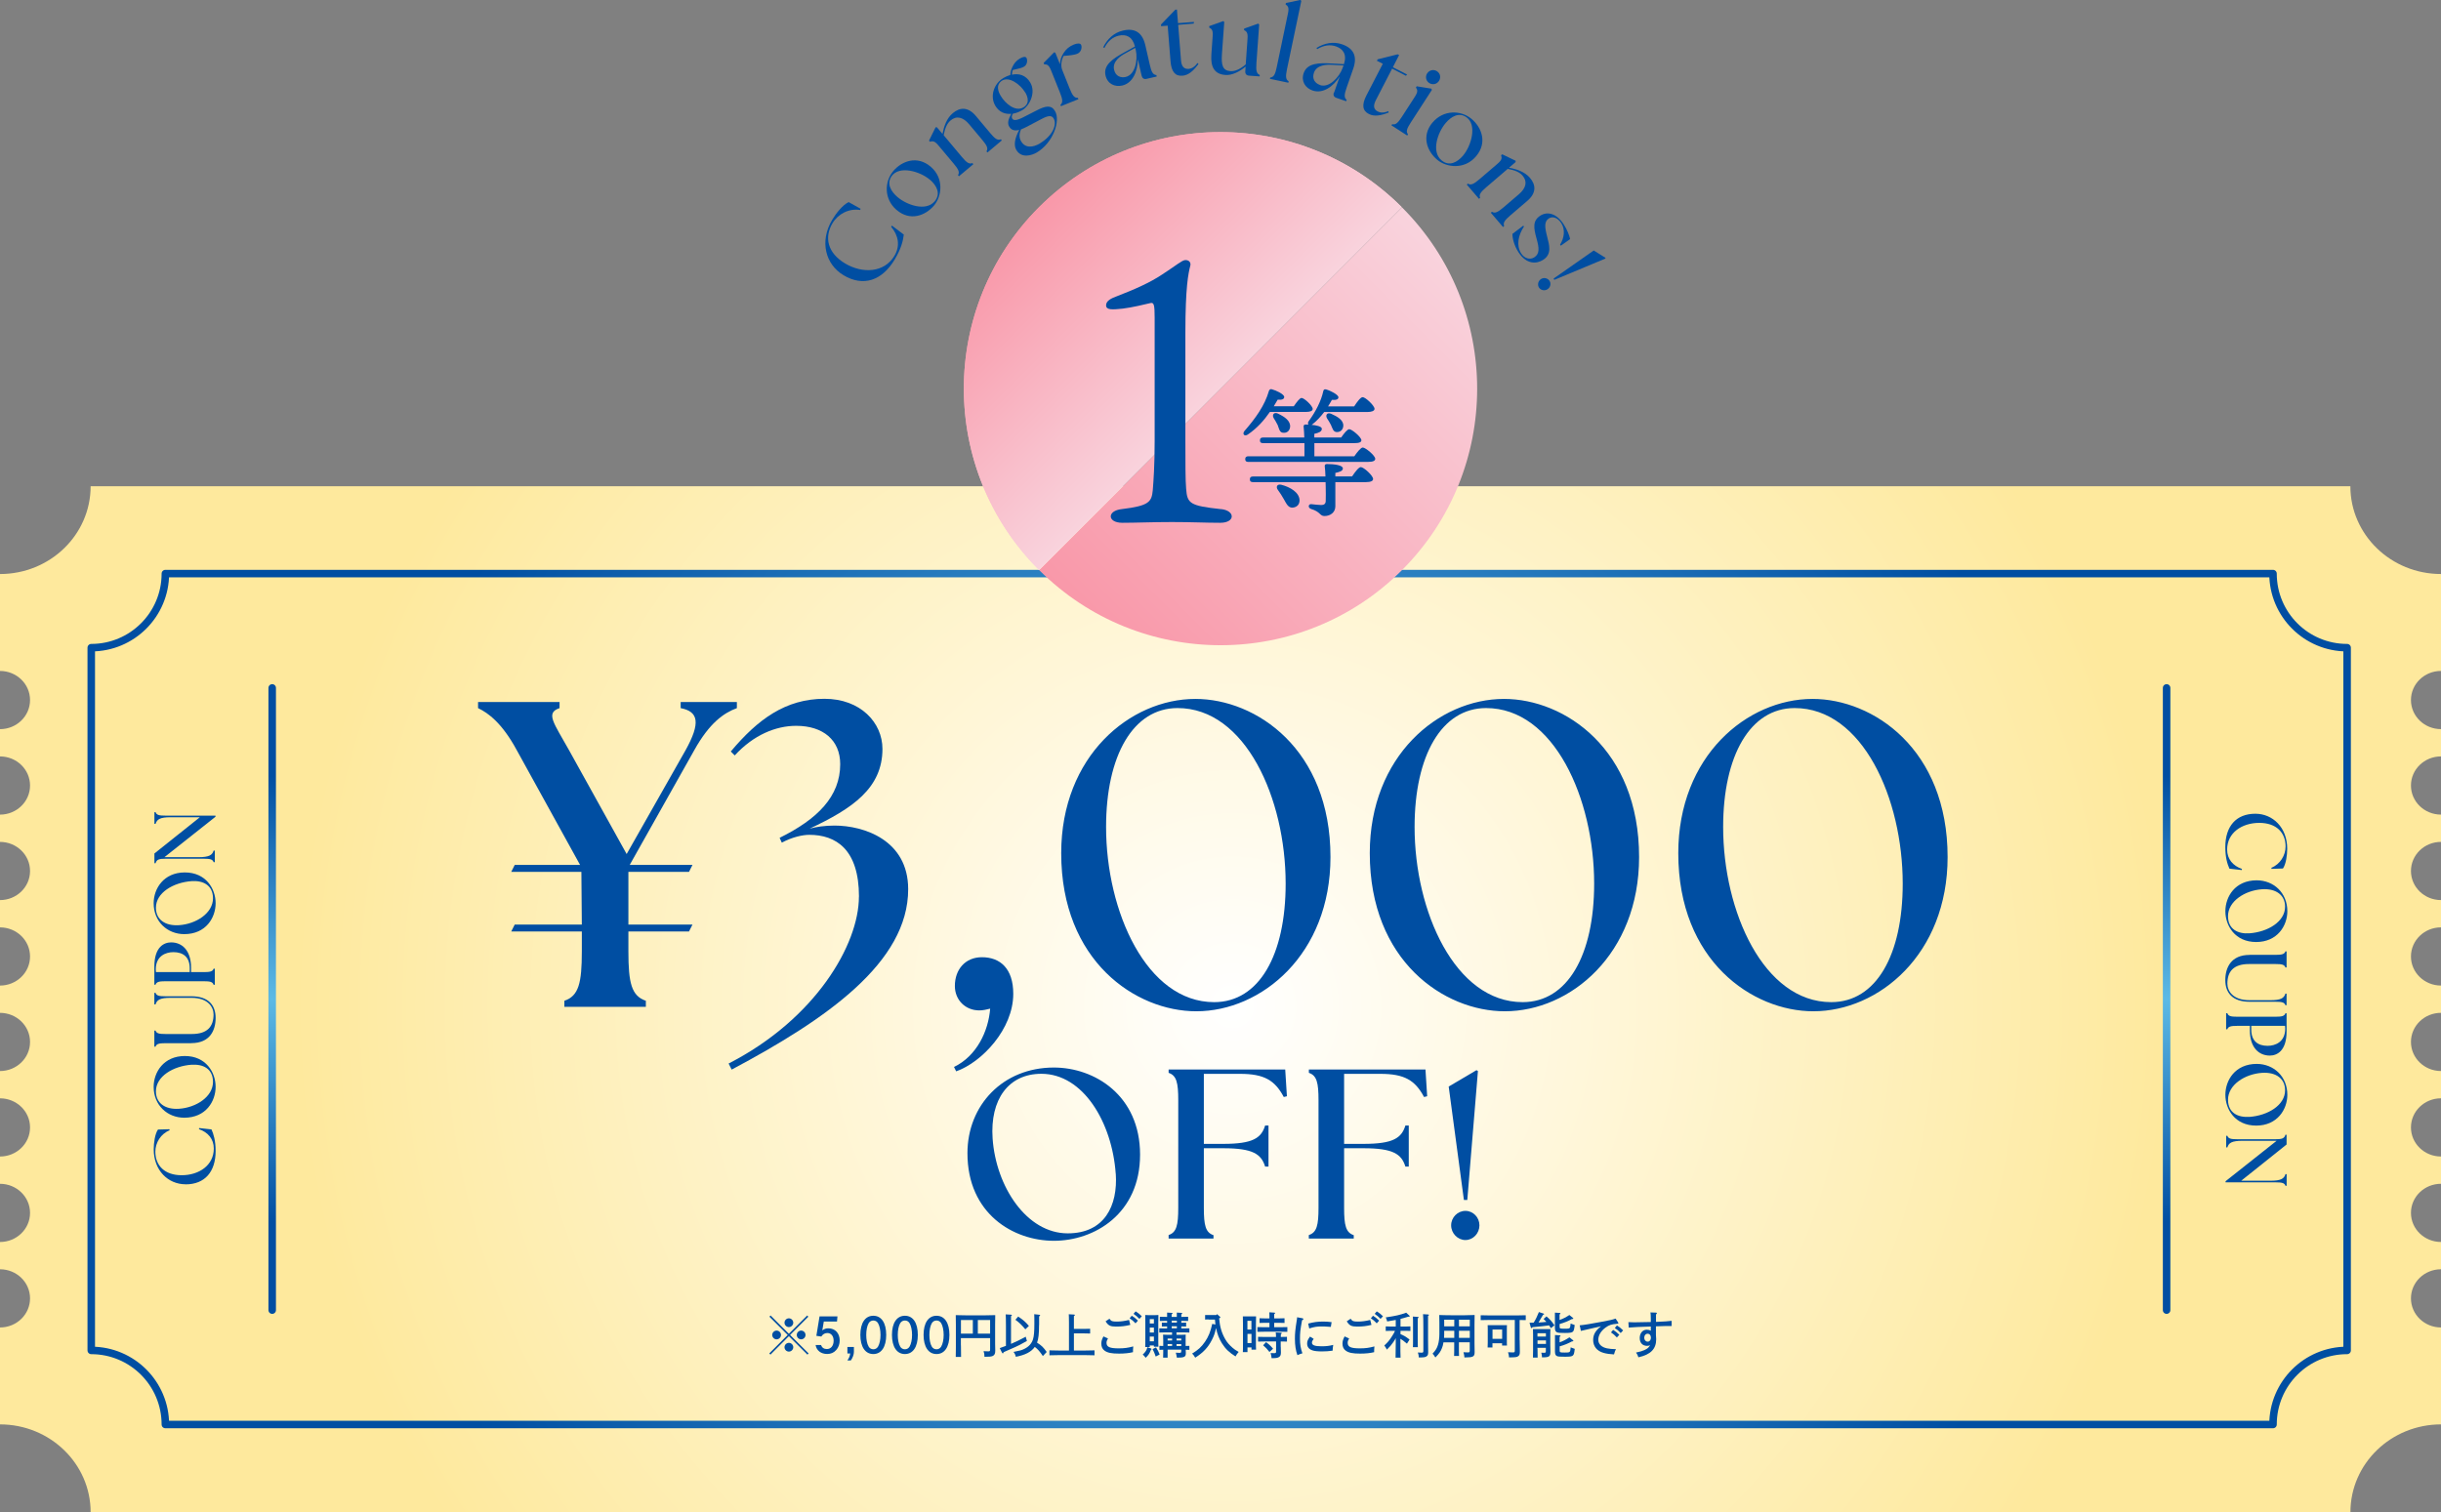 <?xml version="1.0" encoding="UTF-8"?>
<svg xmlns="http://www.w3.org/2000/svg" xmlns:xlink="http://www.w3.org/1999/xlink" viewBox="0 0 390 241.67">
  <rect x="0" y="0" width="390" height="241.67" fill="#808080" stroke="none"/>
  <defs>
    <style>
      .cls-1 {
        fill: url(#_新規グラデーションスウォッチ_3);
      }

      .cls-2 {
        isolation: isolate;
      }

      .cls-3 {
        fill: url(#_新規グラデーションスウォッチ_3-3);
      }

      .cls-4 {
        fill: url(#_新規グラデーションスウォッチ_3-2);
      }

      .cls-5 {
        stroke: url(#_名称未設定グラデーション_29);
      }

      .cls-5, .cls-6, .cls-7 {
        fill: none;
        stroke-linecap: round;
        stroke-linejoin: round;
        stroke-width: 1.2px;
      }

      .cls-8 {
        fill: #004ea2;
      }

      .cls-9 {
        fill: url(#_名称未設定グラデーション_890);
      }

      .cls-10 {
        mix-blend-mode: overlay;
      }

      .cls-6 {
        stroke: url(#_名称未設定グラデーション_29-2);
      }

      .cls-7 {
        stroke: url(#_名称未設定グラデーション_29-3);
      }
    </style>
    <radialGradient id="_名称未設定グラデーション_890" data-name="名称未設定グラデーション 890" cx="-1341.06" cy="332.02" fx="-1341.06" fy="332.02" r="160.89" gradientTransform="translate(-1050.27 -151.19) rotate(-180) scale(.93 -.94)" gradientUnits="userSpaceOnUse">
      <stop offset="0" stop-color="#fff"/>
      <stop offset="1" stop-color="#fee99d"/>
    </radialGradient>
    <radialGradient id="_名称未設定グラデーション_29" data-name="名称未設定グラデーション 29" cx="43.49" cy="159.66" fx="43.49" fy="159.66" r="35.59" gradientUnits="userSpaceOnUse">
      <stop offset="0" stop-color="#5dbae5"/>
      <stop offset="1" stop-color="#004ea2"/>
    </radialGradient>
    <radialGradient id="_名称未設定グラデーション_29-2" data-name="名称未設定グラデーション 29" cx="346.16" fx="346.16" xlink:href="#_名称未設定グラデーション_29"/>
    <radialGradient id="_名称未設定グラデーション_29-3" data-name="名称未設定グラデーション 29" cx="194.79" cy="159.66" fx="194.79" fy="159.66" r="136.75" xlink:href="#_名称未設定グラデーション_29"/>
    <linearGradient id="_新規グラデーションスウォッチ_3" data-name="新規グラデーションスウォッチ 3" x1="1436.4" y1="-4820.14" x2="1354.42" y2="-4820.14" gradientTransform="translate(-2212.15 -4318.44) rotate(135)" gradientUnits="userSpaceOnUse">
      <stop offset="0" stop-color="#f998a9"/>
      <stop offset="1" stop-color="#f9d3dd"/>
    </linearGradient>
    <linearGradient id="_新規グラデーションスウォッチ_3-2" data-name="新規グラデーションスウォッチ 3" x1="-1538.8" y1="-370.18" x2="-1538.8" y2="-329.18" gradientTransform="translate(1515.85 -793.22) rotate(-45)" xlink:href="#_新規グラデーションスウォッチ_3"/>
    <linearGradient id="_新規グラデーションスウォッチ_3-3" data-name="新規グラデーションスウォッチ 3" x1="-1538.8" y1="-370.18" x2="-1538.8" y2="-329.18" gradientTransform="translate(1515.85 -793.22) rotate(-45)" xlink:href="#_新規グラデーションスウォッチ_3"/>
  </defs>
  <g class="cls-2">
    <g id="_レイヤー_2" data-name="レイヤー 2">
      <g id="_グループ_1" data-name="グループ 1">
        <g>
          <g>
            <path class="cls-9" d="M390,227.64v-15.49c-2.65,0-4.8-2.08-4.8-4.65s2.15-4.65,4.8-4.65v-4.36c-2.65,0-4.8-2.08-4.8-4.65,0-2.57,2.15-4.65,4.8-4.65v-4.36c-2.65,0-4.8-2.08-4.8-4.65s2.15-4.65,4.8-4.65v-4.36c-2.65,0-4.8-2.08-4.8-4.65,0-2.57,2.15-4.65,4.8-4.65v-4.36c-2.65,0-4.8-2.08-4.8-4.65s2.15-4.65,4.8-4.65v-4.36c-2.65,0-4.8-2.08-4.8-4.65,0-2.57,2.15-4.65,4.8-4.65v-4.36c-2.65,0-4.8-2.08-4.8-4.65s2.15-4.65,4.8-4.65v-4.36c-2.65,0-4.8-2.08-4.8-4.65,0-2.57,2.15-4.65,4.8-4.65v-15.49c-7.99,0-14.48-6.28-14.48-14.03H14.48c0,7.75-6.48,14.03-14.48,14.03v15.49c2.65,0,4.8,2.08,4.8,4.65s-2.15,4.65-4.8,4.65v4.36c2.65,0,4.8,2.08,4.8,4.65s-2.15,4.65-4.8,4.65v4.36c2.65,0,4.8,2.08,4.8,4.65s-2.15,4.65-4.8,4.65v4.36c2.65,0,4.8,2.08,4.8,4.65s-2.15,4.65-4.8,4.65v4.36c2.65,0,4.8,2.08,4.8,4.65s-2.15,4.65-4.8,4.65v4.36c2.65,0,4.8,2.08,4.8,4.65s-2.15,4.65-4.8,4.65v4.36c2.65,0,4.8,2.08,4.8,4.65s-2.15,4.65-4.8,4.65v4.36c2.65,0,4.8,2.08,4.8,4.65s-2.15,4.65-4.8,4.65v15.49c7.99,0,14.48,6.28,14.48,14.03h361.05c0-7.75,6.48-14.03,14.48-14.03Z"/>
            <line class="cls-5" x1="43.49" y1="109.94" x2="43.49" y2="209.38"/>
            <line class="cls-6" x1="346.16" y1="109.94" x2="346.16" y2="209.38"/>
            <g>
              <path class="cls-8" d="M29.65,189.27c-2.79,0-5.09-2.21-5.09-5.59,0-1.02.19-2.44.68-3.16l1.82-.05.04.17c-1.42.57-2.28,1.99-2.28,3.41,0,2.21,1.46,3.77,4.21,3.77s5.13-1.57,5.13-4.26c0-1.54-.94-2.61-2.37-3.1l.03-.18,1.97.22c.33.73.66,1.78.66,3.46,0,3.3-1.71,5.32-4.8,5.32Z"/>
              <path class="cls-8" d="M29.45,178.63c-2.73,0-4.9-2.01-4.9-4.94,0-2.33,1.6-4.92,4.98-4.92s4.92,2.61,4.92,4.92-1.54,4.94-5.01,4.94ZM30.62,170.16c-2.94.21-5.71,1.86-5.71,4.25,0,1.88,1.46,2.94,3.7,2.79,2.76-.19,5.42-1.94,5.42-4.29,0-2.11-1.59-2.87-3.41-2.74Z"/>
              <path class="cls-8" d="M30.56,166.72h-4.15c-.99,0-1.41.1-1.56.55h-.19v-2.57h.19c.15.46.57.55,1.56.55h4.26c2.51,0,3.45-1.24,3.45-3.12,0-1.16-.86-2.66-3.53-2.66h-3.35c-1.68,0-2.17.33-2.39,1.05h-.19v-1.85h.19c.15.46.57.55,1.56.55h4.15c2.77,0,3.89,1.45,3.89,3.46s-.92,4.03-3.89,4.03Z"/>
              <path class="cls-8" d="M34.12,157.37c-.15-.46-.57-.55-1.56-.55h-6.15c-.99,0-1.41.1-1.56.55h-.19v-2.9c0-3.15,1.56-3.86,2.68-3.86,1.72,0,3.19,1.24,3.19,4.07v.68h2.04c.99,0,1.41-.1,1.56-.55h.19v2.57h-.19ZM27.7,152.17c-1.19,0-2.81.58-2.81,2.76,0,.14.01.33.03.43h5.39v-.61c0-1.81-1.05-2.58-2.61-2.58Z"/>
              <path class="cls-8" d="M29.45,149.29c-2.73,0-4.9-2.01-4.9-4.94,0-2.33,1.6-4.92,4.98-4.92s4.92,2.61,4.92,4.92-1.54,4.94-5.01,4.94ZM30.62,140.82c-2.94.21-5.71,1.86-5.71,4.25,0,1.88,1.46,2.94,3.7,2.79,2.76-.19,5.42-1.94,5.42-4.29,0-2.11-1.59-2.87-3.41-2.75Z"/>
              <path class="cls-8" d="M26.26,136.99h5.48c1.68,0,2.17-.33,2.39-1.05h.19v1.85h-.19c-.15-.46-.57-.55-1.56-.55h-6.15c-.99,0-1.41.12-1.56.72h-.19v-1.56l7.26-5.79h-4.68c-1.68,0-2.17.33-2.39,1.05h-.19v-1.86h.19c.15.46.57.55,1.56.55h8.01v.18l-8.17,6.47Z"/>
            </g>
            <g>
              <path class="cls-8" d="M360.34,130.05c2.79,0,5.09,2.21,5.09,5.59,0,1.02-.19,2.44-.68,3.16l-1.82.06-.04-.17c1.42-.57,2.28-1.99,2.28-3.41,0-2.21-1.46-3.77-4.21-3.77s-5.13,1.57-5.13,4.26c0,1.54.94,2.61,2.37,3.1l-.03.18-1.97-.22c-.33-.73-.66-1.78-.66-3.46,0-3.3,1.71-5.32,4.8-5.32Z"/>
              <path class="cls-8" d="M360.55,140.69c2.73,0,4.9,2.01,4.9,4.94,0,2.33-1.6,4.92-4.98,4.92s-4.92-2.61-4.92-4.92,1.54-4.94,5.01-4.94ZM359.38,149.16c2.94-.21,5.71-1.86,5.71-4.25,0-1.88-1.46-2.94-3.7-2.79-2.76.19-5.42,1.94-5.42,4.29,0,2.11,1.59,2.87,3.41,2.75Z"/>
              <path class="cls-8" d="M359.43,152.6h4.15c.99,0,1.41-.1,1.56-.55h.19v2.57h-.19c-.15-.46-.57-.55-1.56-.55h-4.26c-2.51,0-3.45,1.24-3.45,3.12,0,1.16.85,2.66,3.53,2.66h3.35c1.68,0,2.17-.33,2.39-1.05h.19v1.85h-.19c-.15-.46-.57-.55-1.56-.55h-4.15c-2.77,0-3.89-1.45-3.89-3.46s.92-4.03,3.89-4.03Z"/>
              <path class="cls-8" d="M355.87,161.94c.15.46.57.55,1.56.55h6.15c.99,0,1.41-.1,1.56-.55h.19v2.9c0,3.15-1.56,3.86-2.68,3.86-1.72,0-3.19-1.24-3.19-4.07v-.68h-2.04c-.99,0-1.41.1-1.56.55h-.19v-2.57h.19ZM362.3,167.14c1.19,0,2.81-.58,2.81-2.76,0-.14-.01-.33-.03-.43h-5.39v.61c0,1.81,1.05,2.58,2.61,2.58Z"/>
              <path class="cls-8" d="M360.55,170.03c2.73,0,4.9,2.01,4.9,4.94,0,2.33-1.6,4.92-4.98,4.92s-4.92-2.61-4.92-4.92,1.54-4.94,5.01-4.94ZM359.38,178.5c2.94-.21,5.71-1.86,5.71-4.25,0-1.88-1.46-2.94-3.7-2.79-2.76.19-5.42,1.94-5.42,4.29,0,2.11,1.59,2.87,3.41,2.74Z"/>
              <path class="cls-8" d="M363.74,182.32h-5.48c-1.68,0-2.17.33-2.39,1.05h-.19v-1.85h.19c.15.46.57.55,1.56.55h6.15c.99,0,1.41-.12,1.56-.72h.19v1.56l-7.25,5.79h4.68c1.68,0,2.17-.33,2.39-1.05h.19v1.86h-.19c-.15-.46-.57-.55-1.56-.55h-8.01v-.18l8.17-6.47Z"/>
            </g>
            <g>
              <g>
                <path class="cls-8" d="M82.24,138.23h10.44l-10.1-18.31c-2.37-4.39-4.6-5.99-6.2-6.75v-.97h13.02v.97c-2.3.77-.91,2.37,1.53,6.75l9.19,16.57,9.4-16.57c2.44-4.39,2.09-6.2-.77-6.75v-.97h8.98v.97c-2.09.77-4.39,2.37-6.82,6.75l-10.3,18.31h10.03l-.56,1.11h-9.68v8.42h10.24l-.56,1.11h-9.68v3.2c0,5.01.49,7.1,2.79,7.87v.97h-13.02v-.97c2.3-.77,2.79-2.85,2.79-7.87v-3.2h-11.28l.56-1.11h10.72l-.07-8.42h-11.21l.56-1.11Z"/>
                <path class="cls-8" d="M137.24,143.31c0-7.59-3.69-9.89-7.94-9.89-1.04,0-2.72.35-4.39,1.25l-.35-.77c6.06-2.99,9.68-6.61,9.68-11.77,0-3.83-2.72-6.13-7.03-6.13-3.27,0-6.82,1.46-9.82,4.73l-.63-.63c4.32-5.15,8.77-8.42,14.97-8.42,5.78,0,9.26,3.83,9.26,8.01,0,6.27-4.8,9.54-11.63,12.74,1.04-.28,2.37-.49,3.97-.49,4.67,0,11.77,2.3,11.77,10.17,0,11.7-13.02,20.75-28.2,28.83l-.49-.97c13.86-7.1,20.82-19.01,20.82-26.67Z"/>
                <path class="cls-8" d="M158.2,161.2c-.56.14-1.11.28-1.74.28-2.23,0-3.9-1.67-3.9-3.9,0-2.65,1.67-4.6,4.32-4.6,2.92,0,5.01,1.81,5.01,5.85,0,5.64-5.01,10.93-9.12,12.39l-.35-.7c3.62-1.74,5.5-5.71,5.78-9.33Z"/>
                <path class="cls-8" d="M169.55,136.35c0-15.53,11-24.65,21.44-24.65,9.68,0,21.58,8.01,21.58,25.27,0,15.53-11,24.65-21.44,24.65-9.68,0-21.58-8.01-21.58-25.27ZM205.41,141.22c0-13.58-6.41-28.06-17.27-28.06-7.1,0-11.42,7.59-11.42,19.01,0,13.51,6.48,27.99,17.27,27.99,7.17,0,11.42-7.52,11.42-18.94Z"/>
                <path class="cls-8" d="M218.85,136.35c0-15.53,11-24.65,21.45-24.65,9.68,0,21.58,8.01,21.58,25.27,0,15.53-11,24.65-21.45,24.65-9.68,0-21.58-8.01-21.58-25.27ZM254.7,141.22c0-13.58-6.41-28.06-17.27-28.06-7.1,0-11.42,7.59-11.42,19.01,0,13.51,6.48,27.99,17.27,27.99,7.17,0,11.42-7.52,11.42-18.94Z"/>
                <path class="cls-8" d="M268.14,136.35c0-15.53,11-24.65,21.45-24.65,9.68,0,21.58,8.01,21.58,25.27,0,15.53-11,24.65-21.45,24.65-9.68,0-21.58-8.01-21.58-25.27ZM304,141.22c0-13.58-6.41-28.06-17.27-28.06-7.1,0-11.42,7.59-11.42,19.01,0,13.51,6.48,27.99,17.27,27.99,7.17,0,11.42-7.52,11.42-18.94Z"/>
              </g>
              <g>
                <path class="cls-8" d="M154.57,184.3c0-7.64,5.63-13.69,13.81-13.69,6.52,0,13.77,4.47,13.77,13.92s-7.29,13.77-13.77,13.77-13.81-4.32-13.81-14ZM178.26,187.58c-.58-8.22-5.21-15.97-11.88-15.97-5.25,0-8.22,4.09-7.79,10.34.54,7.71,5.44,15.16,12,15.16,5.9,0,8.02-4.44,7.68-9.53Z"/>
                <path class="cls-8" d="M186.71,197.38c1.27-.42,1.54-1.58,1.54-4.36v-17.2c0-2.78-.27-3.94-1.54-4.36v-.54h18.63l.27,4.28-.5.12c-1.43-2.7-3.16-3.7-6.98-3.7h-5.79v11.19h3.12c4.71,0,6.06-.93,6.67-2.93h.54v6.56h-.54c-.62-2.01-1.97-2.93-6.67-2.93h-3.12v9.53c0,2.78.27,3.94,1.54,4.36v.54h-7.17v-.54Z"/>
                <path class="cls-8" d="M209.12,197.38c1.27-.42,1.54-1.58,1.54-4.36v-17.2c0-2.78-.27-3.94-1.54-4.36v-.54h18.63l.27,4.28-.5.12c-1.43-2.7-3.16-3.7-6.98-3.7h-5.79v11.19h3.12c4.71,0,6.06-.93,6.67-2.93h.54v6.56h-.54c-.62-2.01-1.97-2.93-6.67-2.93h-3.12v9.53c0,2.78.27,3.94,1.54,4.36v.54h-7.18v-.54Z"/>
                <path class="cls-8" d="M231.46,173.65l4.44-2.62.23.15-1.7,20.6h-.54l-2.43-18.13ZM231.85,195.83c0-1.27,1.04-2.31,2.28-2.31s2.24,1.04,2.24,2.31-1,2.35-2.24,2.35-2.28-1.08-2.28-2.35Z"/>
              </g>
            </g>
            <path class="cls-7" d="M26.42,227.66c0-6.54-5.3-11.84-11.84-11.84v-112.31c6.54,0,11.84-5.3,11.84-11.84h336.74c0,6.54,5.3,11.84,11.84,11.84v112.31c-6.54,0-11.84,5.3-11.84,11.84H26.42Z"/>
            <g>
              <g>
                <path class="cls-1" d="M224,33.14c16.01,16.01,16.01,41.96,0,57.97-16.01,16.01-41.96,16.01-57.97,0l57.97-57.97Z"/>
                <path class="cls-4" d="M166,91.09c-16.01-16.01-16.01-41.96,0-57.97,16.01-16.01,41.96-16.01,57.97,0l-57.97,57.97Z"/>
                <g class="cls-10">
                  <path class="cls-3" d="M166,91.09c-16.01-16.01-16.01-41.96,0-57.97,16.01-16.01,41.96-16.01,57.97,0l-57.97,57.97Z"/>
                </g>
              </g>
              <path class="cls-8" d="M195.08,81.36c2.31.24,2.31,2.19-.12,2.19s-4.5-.12-7.7-.12-5.74.12-7.94.12c-2.43,0-2.49-1.95-.06-2.19,4.32-.53,4.74-1.13,4.92-3.02.12-1.48.3-3.91.3-7.82v-19.78c0-2.01-.12-2.43-.65-2.31-1.01.24-2.96.71-4.44.89-1.72.18-2.67.24-2.67-.53,0-.71.83-1.12,1.66-1.42,2.9-1.12,5.33-2.19,7.28-3.49,2.37-1.54,3.14-2.25,3.67-2.31.65-.06,1.01.42.83.95-.3,1.18-.77,3.38-.77,10.6v17.41c0,3.08,0,6.4.12,7.58.18,2.37.59,2.72,5.57,3.26Z"/>
              <path class="cls-8" d="M202.89,65.83c-.9,1.31-2.03,2.6-3.52,3.61-.52.36-.93-.04-.56-.54,1.74-1.99,3.25-4.06,3.93-6.43.07-.2.23-.32.43-.27.75.2,2.01.81,2.01,1.24,0,.36-.38.5-1.04.43-.2.34-.41.7-.63,1.06h3.2c.43-.63.95-1.33,1.24-1.33.43,0,1.78,1.26,1.78,1.76,0,.32-.43.47-1.02.47h-5.82ZM216.38,72.92c.45-.65,1.04-1.4,1.35-1.4.43,0,1.99,1.29,1.99,1.8,0,.32-.32.5-1.2.5h-19.07c-.29,0-.5-.09-.5-.45,0-.34.2-.45.5-.45h8.96v-2.1h-6.61c-.29,0-.5-.09-.5-.45,0-.34.2-.45.5-.45h6.59c-.02-.7-.07-1.33-.11-1.74-.02-.23.11-.34.32-.34.09,0,.25,0,.45.02-.11-.14-.11-.34.05-.56,1.15-1.58,1.99-3.25,2.32-4.78.04-.23.18-.36.43-.29.75.2,1.99.86,1.99,1.26,0,.34-.36.47-1.04.41-.16.29-.36.65-.61,1.04h4.17c.45-.7,1.02-1.47,1.35-1.47.45,0,1.9,1.35,1.9,1.87,0,.32-.45.5-1.11.5h-6.93c-.52.68-1.15,1.4-1.87,1.96-.05.05-.11.07-.16.09.75.07,1.65.25,1.65.63,0,.47-.5.65-1.2.81v.59h4.29c.43-.63.99-1.33,1.29-1.33.41,0,1.92,1.24,1.94,1.76,0,.32-.34.47-1.17.47h-6.34v2.1h6.39ZM216.02,76.14c.47-.7,1.06-1.49,1.4-1.49.45,0,1.96,1.35,1.96,1.9,0,.32-.38.5-1.15.5h-4.88v3.86c0,.99-.81,1.56-1.74,1.56-.77,0-.61-.68-2.14-1.13-.54-.2-.45-.79.02-.77.43.05,1.26.14,1.6.14.45,0,.7-.18.72-.61.02-.68.02-1.4,0-2.26l-.02-.79h-11.6c-.29,0-.5-.09-.5-.45,0-.34.2-.45.5-.45h11.58c-.02-.68-.07-1.33-.11-1.58-.04-.27.07-.41.34-.41,1.17,0,2.55.18,2.55.7,0,.45-.63.59-1.2.72v.56h2.66ZM204.18,66.1c1.06.5,2.03,1.15,1.94,2.14-.07.61-.5.99-1.13.92-.56-.04-.63-.65-.86-1.24-.2-.43-.45-.79-.66-1.15-.25-.5.07-.95.7-.68ZM207.63,79.91c.02.7-.41,1.17-1.13,1.22-.68.02-.95-.59-1.38-1.35-.27-.5-.63-1.04-.97-1.51-.34-.47-.09-.97.59-.79,1.4.36,2.84,1.22,2.89,2.44ZM212.66,66.12c1.04.45,2.01,1.04,1.96,1.94-.04.61-.45,1.02-1.08.99-.56-.05-.65-.61-.9-1.15-.18-.36-.41-.72-.63-1.06-.27-.5.02-.97.65-.72Z"/>
            </g>
            <g>
              <path class="cls-8" d="M129.19,216.3l-.19.19-2.96-2.95-2.94,2.95-.19-.19,2.94-2.95-2.92-2.92.19-.19,2.92,2.92,2.92-2.92.19.19-2.92,2.92,2.96,2.95ZM124.78,213.35c0,.38-.32.7-.7.7s-.7-.32-.7-.7.32-.7.7-.7.7.32.7.7ZM126.74,211.39c0,.38-.32.7-.7.7s-.7-.32-.7-.7.32-.7.7-.7.7.32.7.7ZM126.74,215.31c0,.38-.32.7-.7.7s-.7-.32-.7-.7.32-.7.7-.7.7.32.7.7ZM128.7,213.35c0,.38-.32.7-.7.7s-.7-.32-.7-.7.32-.7.7-.7.7.32.7.7Z"/>
              <path class="cls-8" d="M131.18,214.97c.15.41.46.63.93.63.65,0,1.08-.53,1.08-1.33,0-.74-.4-1.23-.99-1.23-.41,0-.72.17-.98.56l-.79-.11.51-3.11h2.86l-.07.82h-2.11l-.24,1.42c.33-.24.58-.33.97-.33,1.08,0,1.81.78,1.81,1.94,0,.58-.19,1.11-.55,1.52-.39.44-.85.64-1.46.64-.98,0-1.7-.56-1.84-1.43h.88Z"/>
              <path class="cls-8" d="M135.39,216.31v-1.04h1.04v.78c0,.41-.19.95-.49,1.37h-.55c.27-.4.4-.7.45-1.11h-.45Z"/>
              <path class="cls-8" d="M141.59,213.34c0,1.92-.77,3.06-2.06,3.06s-2.07-1.15-2.07-3.06.77-3.06,2.07-3.06,2.06,1.15,2.06,3.06ZM138.78,211.48c-.25.44-.38,1.1-.38,1.86s.13,1.43.38,1.86c.16.28.43.44.76.44s.58-.16.75-.44c.25-.44.39-1.1.39-1.86s-.15-1.45-.39-1.86c-.17-.29-.43-.44-.75-.44s-.59.15-.76.44Z"/>
              <path class="cls-8" d="M146.64,213.34c0,1.92-.77,3.06-2.06,3.06s-2.07-1.15-2.07-3.06.77-3.06,2.07-3.06,2.06,1.15,2.06,3.06ZM143.82,211.48c-.25.44-.38,1.1-.38,1.86s.13,1.43.38,1.86c.16.28.43.44.76.44s.58-.16.75-.44c.25-.44.39-1.1.39-1.86s-.15-1.45-.39-1.86c-.17-.29-.43-.44-.75-.44s-.59.15-.76.44Z"/>
              <path class="cls-8" d="M151.69,213.34c0,1.92-.77,3.06-2.06,3.06s-2.07-1.15-2.07-3.06.77-3.06,2.07-3.06,2.06,1.15,2.06,3.06ZM148.87,211.48c-.25.44-.38,1.1-.38,1.86s.13,1.43.38,1.86c.16.28.43.44.76.44s.58-.16.75-.44c.25-.44.39-1.1.39-1.86s-.15-1.45-.39-1.86c-.17-.29-.43-.44-.75-.44s-.59.15-.76.44Z"/>
              <path class="cls-8" d="M153.53,215.03q0,1.5.02,1.83h-.85q0-.33.02-1.52v-3.64q0-1.29-.02-1.52c.41.02,1.02.03,1.55.03h3.21c.53,0,1.15-.02,1.55-.03q0,.23-.02,1.52v3.07c0,.17,0,.67.02,1v.12c0,.47-.12.69-.43.83-.23.09-.52.12-1.29.12-.02-.48-.03-.54-.15-.9.34.02.52.03.76.03.25,0,.29-.05.29-.33v-1.79h-4.67v1.16ZM153.53,210.96v2.18h1.9v-2.18h-1.9ZM156.23,213.14h1.96v-2.18h-1.96v2.18Z"/>
              <path class="cls-8" d="M161.52,214.78c.79-.33,1.52-.69,2.36-1.15l.19.68c-1.1.61-1.35.75-1.86.97q-1.4.62-1.86.82l-.02.07c-.02.09-.05.12-.1.12-.06,0-.12-.05-.16-.15l-.34-.69c.35-.12.68-.24.99-.36v-3.19c0-1.02-.02-1.65-.04-1.84l.87.05c.07,0,.12.03.12.08s-.04.09-.14.15q0,.16,0,1.56v2.87ZM166.01,211.77c0,1.4-.09,2.2-.32,2.81.72.45,1.03.76,1.54,1.49l-.61.65c-.5-.74-.79-1.08-1.29-1.46-.57.8-1.52,1.29-3.03,1.58-.07-.31-.18-.55-.37-.78,1.1-.22,1.26-.26,1.72-.48.72-.35,1.18-.86,1.39-1.53.16-.53.22-1.22.22-2.51,0-.76,0-1.18-.02-1.51l.81.09c.07,0,.14.06.14.1q0,.06-.17.16v1.38ZM162.68,210.41c.81.55,1.1.79,1.71,1.49l-.57.55c-.62-.74-.93-1.04-1.59-1.53l.45-.51Z"/>
              <path class="cls-8" d="M170.79,211.44c0-.77-.02-1.18-.03-1.4l.84.05c.09,0,.14.04.14.08,0,.05-.05.09-.16.16v2.05h1.65c.3,0,.7,0,.94-.02v.76c-.24,0-.68-.02-.94-.02h-1.65v2.74h1.74c.49,0,1.15-.02,1.55-.03v.79c-.41-.02-1.08-.03-1.55-.03h-4.1c-.43,0-1.13.02-1.55.03v-.79c.41.02,1.11.03,1.55.03h1.57v-4.4Z"/>
              <path class="cls-8" d="M177.03,213.93c-.18.27-.24.44-.24.68,0,.65.51.88,1.94.88.89,0,1.49-.08,2.33-.31-.03.28-.04.41-.04.59,0,.1,0,.17,0,.33-.61.15-1.37.23-2.22.23-1.22,0-1.86-.13-2.33-.48-.33-.23-.51-.62-.51-1.09,0-.41.08-.69.34-1.18l.72.34ZM177.26,210.76c.29.4.42.45,1.2.45.58,0,1.25-.09,1.93-.26l.2.79c-.84.2-1.41.27-2.3.27s-1.23-.16-1.65-.84l.62-.41ZM180.83,210.28c.37.23.6.41.98.78l-.39.43c-.36-.38-.54-.54-.94-.81l.34-.4ZM181.44,209.58c.37.23.61.41.99.78l-.39.42c-.36-.38-.54-.53-.94-.8l.34-.4Z"/>
              <path class="cls-8" d="M183.92,215.53c.05.02.07.04.07.08,0,.03-.02.05-.05.07l-.05.03c-.21.58-.41.88-.85,1.29-.23-.31-.27-.37-.47-.51.44-.41.64-.72.75-1.18l.6.21ZM183.7,215.28h-.73c.02-.32.02-.76.02-1.43v-2.45c0-.47,0-.99-.02-1.24.15.02.27.02.46.02h1.19c.19,0,.32,0,.46-.02q0,.26-.02,1.24v2.46c0,.62,0,1.08.02,1.37h-.72v-.2h-.66v.24ZM184.36,210.82h-.66v.7h.66v-.7ZM184.36,212.17h-.66v.79h.66v-.79ZM184.36,213.61h-.66v.76h.66v-.76ZM184.7,215.34c.28.44.37.62.58,1.13l-.63.33c-.22-.62-.26-.71-.5-1.19l.55-.27ZM185.84,213.99c0-.25,0-.55-.02-.69.17,0,.33.02.56.02h.88v-.38h-1.1c-.26,0-.69,0-.94.02v-.67c.23,0,.64.02.94.02h.31v-.33c-.26,0-.63,0-.84.02v-.62c.21,0,.56.02.84.02v-.3h-.22c-.26,0-.69,0-.94.01v-.67c.23.02.64.02.94.02h.22v-.18c0-.22,0-.39,0-.51l.73.05c.09,0,.15.04.15.08,0,.05-.05.09-.16.16v.4h.83v-.69s.73.05.73.05c.09,0,.14.04.14.08,0,.05-.04.09-.15.16v.4h.16c.3,0,.69,0,.93-.02v.67c-.23,0-.67-.01-.93-.01h-.16v.3c.27,0,.58,0,.77-.02v.62c-.2,0-.52-.02-.77-.02v.33h.35c.3,0,.7,0,.94-.02v.67c-.24,0-.68-.02-.94-.02h-1.12v.38h.92c.23,0,.39,0,.56-.02-.02.14-.02.41-.02.64v1.17c.22,0,.44-.02.6-.02v.64c-.15,0-.38,0-.59-.02,0,.16,0,.31.02.47v.1c0,.58-.25.7-1.43.7-.06-.38-.09-.49-.17-.8.22.02.37.03.56.03.27,0,.31-.04.31-.32v-.19h-2.18v1.28h-.72c.02-.19.02-.44.02-.83v-.44c-.22,0-.45,0-.61.02v-.64c.16,0,.38.02.61.02v-1.11ZM186.55,213.93v.3h.72v-.3h-.72ZM187.27,215.1v-.3h-.72v.3h.72ZM187.2,211.07v.3h.83v-.3h-.83ZM188.03,212.29v-.33h-.83v.33h.83ZM188.73,213.93h-.75v.3h.75v-.3ZM188.73,214.81h-.75v.3h.75v-.3Z"/>
              <path class="cls-8" d="M193.13,210.87c-.26,0-.47,0-.59.02v-.73c.15,0,.32,0,.59,0h1.2l.12-.14.46.41c.05.05.07.07.07.11,0,.06-.05.1-.14.13l-.06.02c.12,1.37.41,2.34.97,3.32.31.54.64.92,1.18,1.39.26.23.48.38.97.66-.23.27-.35.45-.5.72-1.03-.65-1.61-1.2-2.18-2.11-.44-.71-.75-1.5-.93-2.43-.19.83-.33,1.26-.66,1.89-.62,1.22-1.39,2.04-2.67,2.85-.19-.33-.24-.39-.49-.66.94-.56,1.5-1.07,2.05-1.88.56-.82.88-1.59,1.16-2.86l.51.1c-.03-.26-.06-.52-.08-.79h-1Z"/>
              <path class="cls-8" d="M199.31,216.09h-.74c.02-.3.02-.75.02-1.37v-3.1q0-.99-.02-1.24c.15,0,.28,0,.46,0h1.19c.19,0,.32,0,.46,0,0,.25-.02.77-.02,1.24v2.71c0,.66,0,1.08.02,1.37h-.73v-.36h-.64v.74ZM199.94,212.48v-1.39h-.64v1.39h.64ZM199.31,214.65h.64v-1.47h-.64v1.47ZM202.82,211.41h-.81c-.23,0-.55,0-.77.02v-.75c.22,0,.55.02.77.02h.81c0-.49,0-.76-.02-.97l.79.05c.09,0,.14.03.14.08s-.05.09-.15.16c0,.16,0,.33,0,.68h.87c.23,0,.56,0,.78-.02v.75c-.22-.02-.55-.02-.78-.02h-.87v.7h1.01c.31,0,.82,0,1.09-.02v.76c-.29,0-.8-.02-1.09-.02h-2.6c-.33,0-.77,0-1.09.02v-.76c.3.02.74.02,1.09.02h.83v-.7ZM204.63,215.24c0,.14.02.55.02.83v.12c0,.34-.08.53-.27.67-.22.15-.48.2-1.08.2h-.14c-.02-.26-.05-.41-.15-.82.23.02.35.02.54.02.3,0,.33-.03.33-.32v-1.55h-1.8c-.33,0-.76,0-1.08.02v-.76c.3,0,.74.02,1.08.02h1.79c0-.35-.02-.65-.05-.73l.85.05c.07,0,.12.04.12.08,0,.05-.04.09-.14.15-.02.12-.02.15-.02.45.31,0,.74-.02.99-.02v.76c-.26-.02-.69-.02-1-.02v.86ZM202.28,214.5c.48.35.76.62,1.12,1.05l-.58.52c-.35-.46-.61-.73-1.01-1.07l.48-.51Z"/>
              <path class="cls-8" d="M208.1,210.68c.09.02.14.07.14.13,0,.09-.05.13-.21.19-.3,1.64-.33,2.03-.33,2.95s.1,1.55.39,2.33c-.34.1-.53.17-.8.3-.27-.75-.4-1.57-.4-2.63,0-.84.05-1.4.3-2.99.03-.19.05-.27.05-.44l.85.16ZM209.89,213.97c-.22.29-.28.44-.28.61,0,.41.46.58,1.55.58.72,0,1.23-.06,1.85-.22-.06.37-.09.63-.1.92-.51.08-1.11.12-1.69.12-.67,0-1.2-.05-1.54-.17-.56-.19-.84-.55-.84-1.1,0-.37.11-.62.46-1.1l.6.37ZM209.01,211.53c.92-.24,1.53-.32,2.39-.32.48,0,.83.02,1.35.09l-.12.76c-.14,0-.25-.02-.32-.02-.48-.04-.71-.05-1.14-.05-.76,0-1.17.06-1.99.32l-.17-.78Z"/>
              <path class="cls-8" d="M215.56,213.93c-.18.27-.24.44-.24.68,0,.65.51.88,1.94.88.89,0,1.49-.08,2.33-.31-.03.28-.04.41-.04.59,0,.1,0,.17,0,.33-.61.15-1.37.23-2.22.23-1.22,0-1.86-.13-2.33-.48-.33-.23-.51-.62-.51-1.09,0-.41.08-.69.34-1.18l.72.34ZM215.79,210.76c.29.4.42.45,1.2.45.58,0,1.26-.09,1.93-.26l.2.79c-.84.2-1.41.27-2.3.27s-1.23-.16-1.65-.84l.62-.41ZM219.37,210.28c.37.23.6.41.98.78l-.39.43c-.36-.38-.54-.54-.94-.81l.34-.4ZM219.97,209.58c.37.23.61.41.99.78l-.39.42c-.36-.38-.54-.53-.94-.8l.34-.4Z"/>
              <path class="cls-8" d="M223.74,213.21c.56.23.82.38,1.47.87l-.42.66c-.58-.48-.72-.59-1.05-.78v.74c0,1.01,0,1.77.03,2.28h-.8c.02-.51.03-1.27.03-2.28v-.84c-.11.22-.23.4-.37.61-.33.48-.58.78-1.05,1.22-.13-.26-.23-.42-.41-.66.53-.48.83-.83,1.23-1.47.26-.4.38-.62.48-.87h-.86c-.21,0-.46,0-.62.02v-.73c.17,0,.45.02.62.02h.98v-1.05c-.37.07-.79.15-1.37.24-.09-.32-.13-.45-.23-.65,1.68-.25,2.2-.37,3.27-.75l.52.48s.05.05.05.08c0,.05-.05.08-.12.08h-.12c-.51.16-.9.26-1.24.35v1.22h.96c.17,0,.45,0,.62-.02v.73c-.16,0-.41-.02-.62-.02h-.96v.52ZM226.53,210.46c.08,0,.13.04.13.08,0,.05-.05.09-.15.16q0,.13,0,1.11v2.13c0,.59,0,1.08.02,1.36h-.79c.02-.3.02-.73.02-1.36v-2.13c0-.76,0-1.17-.03-1.4l.8.05ZM228.19,210.08c.06,0,.11.04.11.08,0,.05-.04.09-.14.15q0,.27,0,2.01v1.85c0,.33,0,.97.02,1.86v.08c0,.37-.07.54-.26.66-.22.15-.41.17-1.24.18-.02-.36-.04-.51-.15-.8.24.02.37.03.55.03.3,0,.33-.03.33-.33v-3.53c0-1.28-.02-2.05-.05-2.29l.83.05Z"/>
              <path class="cls-8" d="M233.09,215.1c0,.72,0,1.25.02,1.6h-.79c.02-.35.02-.88.02-1.6v-.57h-1.72c-.05.35-.13.67-.23.9-.21.56-.46.9-1.06,1.52-.12-.22-.32-.49-.45-.61.49-.53.71-.88.87-1.43.13-.41.22-1.11.22-1.7v-1.79c0-.74-.02-1.16-.02-1.26.48.02,1.02.04,1.86.04h2.24c.53,0,1.15-.02,1.55-.04q0,.24-.02,1.52v3c0,.2,0,.84.02,1.3v.13c0,.69-.25.83-1.43.83h-.2c-.02-.29-.06-.5-.15-.83.33.02.54.03.71.03.25,0,.29-.05.29-.33v-1.29h-1.73v.57ZM232.35,212.68h-1.61v.55c0,.19,0,.39-.02.58h1.63v-1.13ZM232.35,210.91h-1.61v1.06h1.61v-1.06ZM234.83,211.97v-1.06h-1.73v1.06h1.73ZM234.83,213.81v-1.13h-1.73v1.13h1.73Z"/>
              <path class="cls-8" d="M242.8,214.16c0,.36,0,.83.03,1.79v.07c0,.4-.07.59-.26.72-.23.16-.34.18-1.47.2-.03-.34-.06-.55-.16-.83.36.02.56.03.72.03.33,0,.36-.02.36-.33v-4.86h-3.9c-.43,0-1.13.02-1.55.03v-.78c.41.02,1.11.03,1.55.03h4.1c.49,0,1.15-.02,1.55-.03v.78c-.27,0-.63-.02-.98-.02v3.19ZM238.46,215.35h-.78c.02-.19.02-.44.02-.83v-2.04c0-.25,0-.55-.02-.69.17,0,.34,0,.56,0h1.97c.23,0,.39,0,.56,0-.02.14-.02.44-.02.69v1.75c0,.37,0,.63.02.81h-.78v-.36h-1.54v.68ZM240,212.48h-1.54v1.49h1.54v-1.49Z"/>
              <path class="cls-8" d="M246.37,210.4c-.28.51-.39.69-.56.96.42-.02.84-.05,1.26-.1-.14-.16-.29-.32-.45-.47l.46-.41c.55.46.83.78,1.28,1.43l-.58.45c-.09-.16-.18-.3-.28-.44-.76.1-1.32.16-2.66.29-.06.09-.11.14-.16.14-.03,0-.09-.05-.1-.11l-.21-.74c.25,0,.47,0,.67-.02.32-.51.56-1.01.83-1.69l.74.24c.05.02.09.05.09.09,0,.05,0,.06-.17.11l-.15.27ZM245.65,215.5c0,.47,0,1.09.02,1.46h-.75c.02-.57.02-.73.02-1.15v-2.5c0-.38,0-.63-.02-.9.16,0,.41,0,.63,0h1.5c.24,0,.49,0,.66,0q-.02.38-.02.69v1.89c0,.17,0,.61.02.93v.12c0,.76-.2.89-1.28.89h-.06c-.03-.36-.05-.51-.12-.75.19.02.28.02.44.02.25,0,.29-.04.29-.32v-.48h-1.35v.11ZM246.99,213.08h-1.35v.53h1.35v-.53ZM245.65,214.78h1.35v-.56h-1.35v.56ZM249.19,210.95c.62-.23.99-.42,1.55-.79l.58.47s.05.05.05.09c0,.05-.05.09-.15.09h-.08c-.6.33-1.24.59-1.96.79v.41c0,.22.02.26.13.29.15.04.24.05.64.05.66,0,.76-.02.86-.15.05-.06.08-.21.1-.42l.03-.26c.05.02.09.04.12.05.08.03.26.09.53.19-.09.75-.14.91-.3,1.07-.17.15-.48.2-1.24.2-.8,0-1.05-.02-1.25-.09-.26-.09-.37-.3-.37-.76v-2.4s.74.05.74.05c.1,0,.15.03.15.08s-.04.09-.15.16v.88ZM249.19,214.53c.62-.23,1-.43,1.56-.8l.58.47s.05.05.05.09c0,.05-.05.09-.15.09h-.08c-.6.33-1.25.6-1.96.79v.65c0,.22.02.25.13.29.15.04.24.05.64.05.66,0,.76-.02.86-.16.05-.05.08-.21.1-.41l.03-.26c.05.02.09.04.12.05.08.03.26.09.53.19-.09.75-.14.91-.3,1.06-.17.16-.48.2-1.24.2-.8,0-1.05-.02-1.25-.08-.26-.09-.37-.3-.37-.76v-2.63s.74.05.74.05c.1,0,.15.03.15.08s-.04.09-.15.16v.87Z"/>
              <path class="cls-8" d="M258.52,211.35q.05.09.05.13c0,.06-.03.08-.25.09-.8.05-1.26.2-1.79.59-.76.56-1.17,1.26-1.17,1.97,0,.67.52,1.18,1.4,1.36.43.08.81.12,1.42.13-.13.24-.19.41-.31.84-.76-.05-1.18-.11-1.68-.25-1.05-.3-1.65-1.04-1.65-2.07,0-.85.39-1.52,1.26-2.18-.7.16-2.39.55-2.83.65-.2.04-.24.05-.39.09l-.19-.89c.7-.06,1.68-.22,3.48-.56,1.53-.29,1.74-.33,2.25-.52l.41.61ZM257.73,212.54c.37.23.61.41.99.78l-.39.43c-.36-.38-.54-.54-.94-.81l.34-.4ZM258.34,211.83c.37.23.61.42.99.79l-.39.42c-.36-.38-.54-.53-.94-.8l.34-.41Z"/>
              <path class="cls-8" d="M264.56,209.77c.1,0,.16.05.16.11s-.03.1-.14.19c0,.28,0,.51,0,.65v.54c1.41-.06,1.89-.09,2.5-.17v.83h-.97q-.33,0-1.54.05v1.4c.03.37.04.5.04.65,0,1.57-.87,2.46-2.84,2.9-.09-.3-.21-.54-.38-.76.76-.17.97-.23,1.33-.39.51-.23.74-.43.91-.81-.16.11-.24.13-.48.13-.72,0-1.17-.48-1.17-1.25s.46-1.33,1.12-1.33c.25,0,.45.05.65.17,0-.14,0-.22,0-.27,0-.02,0-.32,0-.41-1.47.04-2.96.11-3.53.17l-.05-.87c.44.02.64.03.94.03.78,0,1.55-.02,2.64-.05v-.51c0-.58-.02-.82-.06-1.02l.86.03ZM263.25,213.15c-.32,0-.55.27-.55.64s.23.63.56.63c.3,0,.51-.26.51-.64s-.22-.63-.53-.63Z"/>
            </g>
          </g>
          <g>
            <path class="cls-8" d="M134.77,43.98c-2.86-1.7-3.88-5.38-1.81-8.85.62-1.05,1.69-2.39,2.63-2.83l1.9,1.06-.06.2c-1.81-.29-3.55.65-4.42,2.11-1.35,2.27-.8,4.76,2.02,6.44,2.74,1.63,6.24,1.52,7.88-1.24.95-1.59.63-3.25-.54-4.64l.14-.17,1.89,1.43c-.11.95-.41,2.23-1.44,3.96-2.02,3.39-5.01,4.43-8.19,2.54Z"/>
            <path class="cls-8" d="M143.25,33.56c-2.03-1.74-1.98-4.53-.51-6.25,1.33-1.55,3.78-2.54,5.98-.65,2.14,1.84,1.76,4.73.49,6.21-1.4,1.63-3.84,2.51-5.96.68ZM148.59,28.74c-1.59-1.37-4.92-2.33-6.14-.58-.82,1.19-.13,2.41.94,3.33,1.48,1.27,4.51,2.35,5.93.7,1.05-1.23.33-2.54-.73-3.46Z"/>
            <path class="cls-8" d="M153.06,28c.3-.49.07-.94-.69-1.85l-2.44-2.91c-.62-.75-.92-.71-1.35-.59l-.15-.18,1.05-2.13h.21s.89,1.06.89,1.06c.22-1.15.65-2.49,1.64-3.31,1.16-.98,2.46-1.03,3.7.45l2.28,2.72c.76.91,1.17,1.22,1.71,1l.15.18-2.3,1.93-.15-.18c.3-.49.07-.94-.69-1.85l-2.09-2.49c-.96-1.14-2.01-1.4-2.95-.61-.59.5-.89,1.25-1.11,2.37l2.89,3.45c.76.91,1.17,1.22,1.7,1l.15.18-2.3,1.93-.15-.18Z"/>
            <path class="cls-8" d="M162.38,23.97c-.45-.77-.25-1.88.46-3.21-.7.18-1.25.07-1.6-.53-.31-.53-.17-1.13.33-2.04-.95.08-1.91-.21-2.55-1.29-.88-1.49-.26-3.51,1.29-4.43.35-.21.74-.38,1.11-.49.02-.42.12-.84.3-1.21.26-.6.63-1.07,1.23-1.42.44-.26.89-.37,1.05-.1.15.26.21,1.04-.38,1.4-.34.2-.84.33-1.81.54-.07.2-.12.45-.13.75,1.09-.24,2.21.04,2.93,1.26.94,1.59-.11,3.71-1.27,4.4-.44.26-.98.48-1.52.57-.15.3-.24.54-.09.78.16.27.53.44,1.88-.27l1.97-1.01c1.51-.78,2.38-.93,2.98.08.92,1.55-.3,5.07-2.91,6.62-.87.51-2.47.94-3.26-.39ZM163.79,14.77c-.75-1.26-2.61-2.69-3.81-1.81-.79.6-.6,1.52-.09,2.37.69,1.17,2.31,2.6,3.62,1.83.97-.57.79-1.56.29-2.4ZM166.15,22.91c1.99-1.18,2.78-2.99,2.19-3.98-.27-.45-.73-.55-1.88.06l-2.35,1.24c-.35.19-.69.33-.98.45-.37.83-.26,1.44.02,1.91.67,1.14,1.9.98,3.01.33Z"/>
            <path class="cls-8" d="M169.42,16.75c.44-.37.36-.87-.08-1.98l-1.41-3.52c-.36-.9-.65-.96-1.1-.98l-.09-.21,1.67-1.7.2.06.74,1.85c.01-.63.22-1.26.58-1.8.41-.63.91-1.06,1.64-1.35.52-.21,1.04-.26,1.17.07.14.34.06,1.13-.64,1.41-.43.17-1.07.25-2.18.34-.25.48-.5,1.37-.24,2.16l1.22,3.05c.44,1.1.74,1.52,1.31,1.49l.09.21-2.79,1.12-.09-.21Z"/>
            <path class="cls-8" d="M182.4,12.11l-.61-2.65c-.02,1.97-.82,3.83-2.49,4.21-1.19.27-2.36-.26-2.67-1.61-.38-1.66,1.16-2.69,3.03-3.71l1.67-.92c-.4-1.58-1.4-2-2.59-1.73-.9.21-1.7.79-2.29,1.96l-.19-.11c.65-1.32,1.72-2.34,3.18-2.67,1.95-.45,3.1.39,3.55,2.35l.71,3.1c.26,1.16.49,1.61,1.06,1.67l.05.23-1.61.37c-.42.1-.7-.08-.79-.5ZM179.84,12.3c1.58-.36,1.95-2.78,1.64-4.23l-.1-.42-1.61.89c-.71.38-2.08,1.27-1.77,2.61.24,1.06,1.1,1.32,1.84,1.15Z"/>
            <path class="cls-8" d="M187.01,9.74l-.45-5.64-1.05.08-.02-.26,2.29-2.37.26-.02.17,2.17,2.55-.2-.04.27-2.48.2.45,5.66c.08,1.02.5,1.43,1.22,1.38.36-.03.91-.22,1.4-.94l.18.15c-.79,1.07-1.58,1.8-2.57,1.88-1.12.09-1.77-.57-1.91-2.35Z"/>
            <path class="cls-8" d="M193.54,8.72l.21-2.96c.07-.97-.17-1.15-.56-1.36l.02-.23,2.24-.8.15.14-.37,5.12c-.12,1.76.09,2.65,1.36,2.74.74.05,1.58-.33,2.44-1.08l.29-4.13c.07-.97-.17-1.15-.56-1.36l.02-.23,2.24-.8.16.14-.44,6.16c-.08,1.19,0,1.69.53,1.91l-.02.23-1.68-.12c-.43-.03-.64-.28-.61-.71l.05-.74c-1,.84-2.19,1.42-3.22,1.34-1.75-.12-2.39-1.25-2.25-3.26Z"/>
            <path class="cls-8" d="M202.96,12.39c.57-.07.79-.53,1.03-1.69l1.79-8.56c.2-.95,0-1.17-.38-1.43l.05-.23,2.33-.49.13.16-2.28,10.88c-.24,1.16-.23,1.67.26,1.96l-.05.23-2.94-.62.05-.23Z"/>
            <path class="cls-8" d="M213.15,14.79l.9-2.57c-1.07,1.66-2.73,2.81-4.35,2.24-1.15-.4-1.86-1.47-1.41-2.78.56-1.6,2.41-1.66,4.53-1.53l1.9.1c.51-1.55-.13-2.44-1.28-2.84-.87-.3-1.86-.23-2.99.44l-.11-.19c1.25-.77,2.7-1.07,4.11-.57,1.89.66,2.42,1.98,1.76,3.88l-1.05,3.01c-.39,1.12-.44,1.63,0,1.98l-.08.22-1.56-.54c-.41-.14-.55-.44-.41-.84ZM210.87,13.59c1.53.53,3.13-1.32,3.64-2.72l.14-.41-1.83-.1c-.8-.05-2.44-.03-2.89,1.26-.36,1.03.23,1.7.94,1.95Z"/>
            <path class="cls-8" d="M218.33,15.22l2.6-5.03-.94-.48.12-.23,3.2-.8.23.12-1,1.94,2.27,1.17-.18.2-2.21-1.14-2.6,5.04c-.47.91-.34,1.48.31,1.81.32.17.89.29,1.68-.06l.07.22c-1.24.49-2.29.69-3.17.24-1-.51-1.2-1.42-.38-3Z"/>
            <path class="cls-8" d="M222.43,19.85c.56.14.92-.21,1.57-1.21l2.06-3.19c.53-.82.41-1.09.16-1.47l.13-.19,2.35.38.07.2-3.35,5.18c-.65,1-.82,1.48-.46,1.92l-.13.19-2.52-1.63.13-.19ZM228.02,11.73c.35-.54,1.03-.69,1.56-.35.55.36.67,1.02.32,1.56-.34.53-1.02.67-1.55.33-.53-.34-.67-1.02-.33-1.55Z"/>
            <path class="cls-8" d="M228.88,19.58c1.72-2.04,4.51-2.02,6.24-.57,1.57,1.32,2.58,3.75.71,5.97-1.82,2.16-4.72,1.81-6.21.55-1.64-1.38-2.55-3.81-.74-5.96ZM233.75,24.87c1.35-1.6,2.28-4.94.52-6.15-1.19-.81-2.41-.11-3.32.97-1.25,1.49-2.31,4.53-.64,5.93,1.24,1.04,2.54.31,3.45-.76Z"/>
            <path class="cls-8" d="M234.53,29.35c.49.3.94.06,1.85-.71l2.88-2.47c.74-.63.71-.93.57-1.36l.18-.15,2.14,1.03v.21s-1.05.9-1.05.9c1.15.21,2.49.63,3.33,1.61.99,1.15,1.05,2.45-.42,3.7l-2.7,2.31c-.9.77-1.2,1.18-.99,1.71l-.18.15-1.95-2.28.18-.15c.49.3.94.06,1.85-.71l2.47-2.11c1.13-.97,1.38-2.02.58-2.95-.5-.59-1.25-.88-2.38-1.09l-3.42,2.93c-.9.77-1.21,1.18-.99,1.71l-.18.15-1.95-2.28.17-.15Z"/>
            <path class="cls-8" d="M241.64,37.38l1.73-1.31.12.12c-.95,1.45-1.24,3.05-.46,4.29.54.87,1.46,1.06,2.1.65.89-.57.78-1.5.38-2.95-.49-1.74-.67-2.9.58-3.71,1.05-.68,2.55-.48,3.76,1.41.51.79.9,1.74,1.01,2.33l-1.48,1.05-.13-.15c.68-1.1.85-2.43.2-3.44-.56-.88-1.38-1.15-1.98-.77-.78.5-.67,1.41-.28,2.92.34,1.35.79,2.79-.63,3.7-1.05.68-2.68.78-3.97-1.24-.65-1.01-.96-2.17-.95-2.92Z"/>
            <path class="cls-8" d="M246.28,44.55c.48-.25,1.08-.06,1.33.41s.04,1.05-.44,1.31c-.48.25-1.09.08-1.33-.39s-.04-1.08.45-1.33ZM254.63,40.03l1.87,1.17v.12s-8.17,3.41-8.17,3.41l-.11-.21,6.41-4.49Z"/>
          </g>
        </g>
      </g>
    </g>
  </g>
</svg>